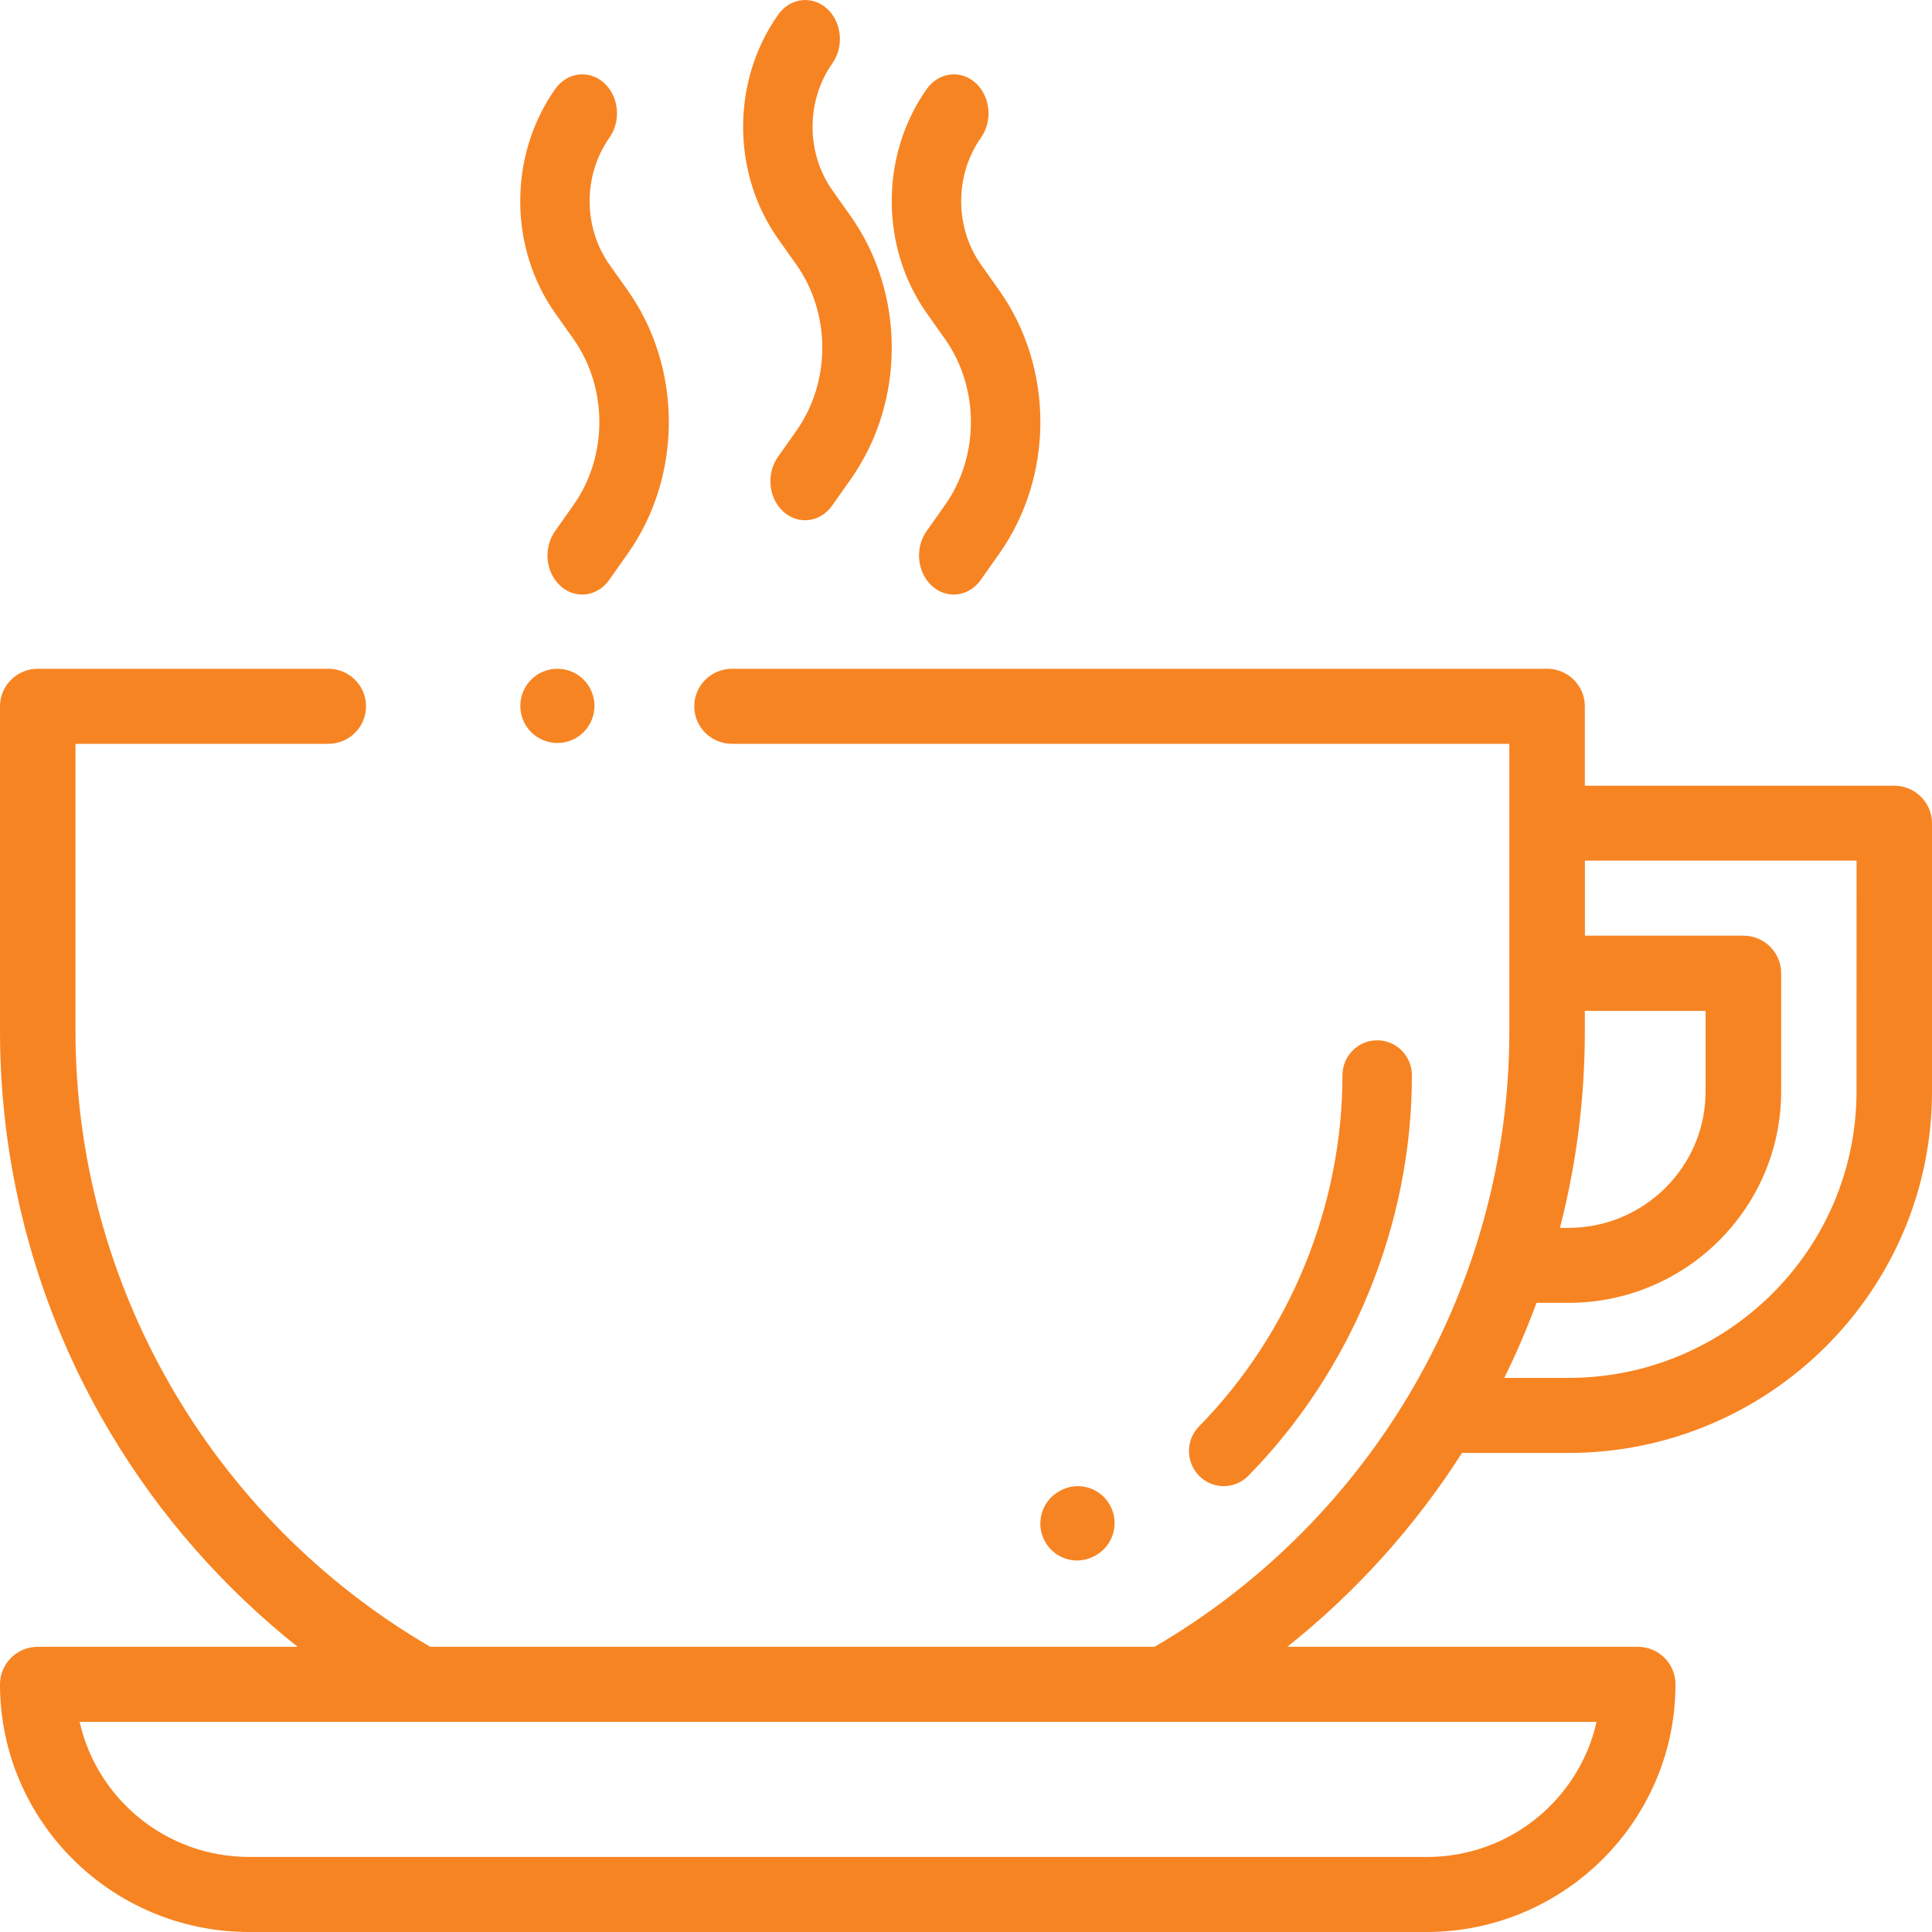 <?xml version="1.0" encoding="UTF-8"?>
<svg id="SVGDoc" width="26" height="26" xmlns="http://www.w3.org/2000/svg" version="1.1" xmlns:xlink="http://www.w3.org/1999/xlink" xmlns:avocode="https://avocode.com/" viewBox="0 0 26 26"><defs></defs><desc>Generated with Avocode.</desc><g><g><title>coffee-cup</title><g><title>Shape</title><path d="M24.984,14.689c0,2.125 -1.739,3.854 -3.876,3.854h-0.864c0.162,-0.329 0.307,-0.666 0.434,-1.01h0.431c1.577,0 2.861,-1.276 2.861,-2.845v-1.591c0,-0.279 -0.227,-0.505 -0.508,-0.505h-2.133v-1.01h3.656zM21.328,13.881v-0.278h1.625v1.086c0,1.012 -0.828,1.835 -1.845,1.835h-0.115c0.222,-0.859 0.335,-1.747 0.335,-2.643zM21.486,23.172c-0.233,1.039 -1.167,1.818 -2.281,1.818h-15.852c-1.114,0 -2.049,-0.779 -2.281,-1.818zM25.492,10.574h-4.164v-1.069c0,-0.279 -0.227,-0.505 -0.508,-0.505h-10.969c-0.28,0 -0.508,0.226 -0.508,0.505c0,0.279 0.227,0.505 0.508,0.505h10.461v3.871c0,3.401 -1.826,6.561 -4.774,8.281h-9.748c-2.948,-1.72 -4.774,-4.88 -4.774,-8.281v-3.871h3.402c0.28,0 0.508,-0.226 0.508,-0.505c0,-0.279 -0.227,-0.505 -0.508,-0.505h-3.91c-0.28,0 -0.508,0.226 -0.508,0.505v4.376c0,1.909 0.516,3.78 1.492,5.412c0.658,1.101 1.512,2.073 2.513,2.869h-3.497c-0.28,0 -0.508,0.226 -0.508,0.505c0,1.838 1.503,3.333 3.352,3.333h15.844c1.848,0 3.352,-1.495 3.352,-3.333c0,-0.279 -0.227,-0.505 -0.508,-0.505h-4.716c0.921,-0.733 1.717,-1.615 2.351,-2.609h1.433c2.697,0 4.892,-2.182 4.892,-4.864v-3.61c0,-0.279 -0.227,-0.505 -0.508,-0.505z" fill="#f78422" fill-opacity="1"></path></g><g><title>Path</title><path d="M11.446,2.906l-0.243,-0.343c-0.357,-0.503 -0.357,-1.207 -0.001,-1.711c0.16,-0.227 0.127,-0.557 -0.075,-0.738c-0.202,-0.18 -0.496,-0.142 -0.656,0.085c-0.628,0.889 -0.627,2.13 0.002,3.018l0.243,0.343c0.466,0.658 0.467,1.577 0.002,2.236l-0.249,0.353c-0.16,0.227 -0.127,0.557 0.075,0.738c0.086,0.077 0.188,0.114 0.29,0.114c0.138,0 0.274,-0.068 0.366,-0.199l0.249,-0.353c0.737,-1.044 0.736,-2.501 -0.003,-3.543z" fill="#f78422" fill-opacity="1"></path></g><g><title>Path</title><path d="M13.446,3.906l-0.243,-0.343c-0.357,-0.503 -0.357,-1.207 -0.001,-1.711c0.16,-0.227 0.127,-0.557 -0.075,-0.738c-0.202,-0.18 -0.496,-0.142 -0.656,0.085c-0.628,0.889 -0.627,2.13 0.002,3.018l0.243,0.343c0.466,0.658 0.467,1.577 0.002,2.236l-0.249,0.353c-0.16,0.227 -0.127,0.557 0.075,0.738c0.086,0.077 0.188,0.114 0.29,0.114c0.138,0 0.274,-0.068 0.366,-0.199l0.249,-0.353c0.737,-1.044 0.736,-2.501 -0.003,-3.543z" fill="#f78422" fill-opacity="1"></path></g><g><title>Path</title><path d="M8.446,3.906l-0.243,-0.343c-0.357,-0.503 -0.357,-1.207 -0.001,-1.711c0.16,-0.227 0.127,-0.557 -0.075,-0.738c-0.202,-0.18 -0.496,-0.142 -0.656,0.085c-0.627,0.889 -0.627,2.13 0.002,3.018l0.243,0.343c0.466,0.658 0.467,1.577 0.002,2.236l-0.249,0.353c-0.16,0.227 -0.127,0.557 0.075,0.738c0.086,0.077 0.188,0.114 0.29,0.114c0.138,0 0.274,-0.068 0.366,-0.199l0.249,-0.353c0.737,-1.044 0.736,-2.501 -0.003,-3.543z" fill="#f78422" fill-opacity="1"></path></g><g><title>Path</title><path d="M7.854,9.146c-0.093,-0.093 -0.222,-0.146 -0.353,-0.146c-0.132,0 -0.261,0.053 -0.353,0.146c-0.093,0.093 -0.146,0.222 -0.146,0.353c0,0.132 0.053,0.261 0.146,0.354c0.093,0.093 0.222,0.146 0.353,0.146c0.132,0 0.261,-0.053 0.353,-0.146c0.093,-0.093 0.146,-0.222 0.146,-0.354c0,-0.132 -0.053,-0.261 -0.146,-0.353z" fill="#f78422" fill-opacity="1"></path></g><g><title>Path</title><path d="M18.533,14c-0.258,0 -0.467,0.211 -0.467,0.472c0,1.752 -0.703,3.474 -1.93,4.724c-0.182,0.185 -0.18,0.484 0.003,0.667c0.091,0.091 0.21,0.137 0.329,0.137c0.12,-0 0.241,-0.047 0.332,-0.14c1.399,-1.425 2.201,-3.389 2.201,-5.388c0,-0.261 -0.209,-0.472 -0.467,-0.472z" fill="#f78422" fill-opacity="1"></path></g><g><title>Path</title><path d="M14.936,20.253c-0.134,-0.239 -0.436,-0.323 -0.673,-0.189l-0.011,0.006c-0.238,0.135 -0.322,0.438 -0.188,0.677c0.091,0.162 0.258,0.253 0.431,0.253c0.082,0 0.166,-0.021 0.242,-0.064l0.011,-0.006c0.238,-0.135 0.322,-0.438 0.188,-0.677z" fill="#f78422" fill-opacity="1"></path></g></g></g></svg>